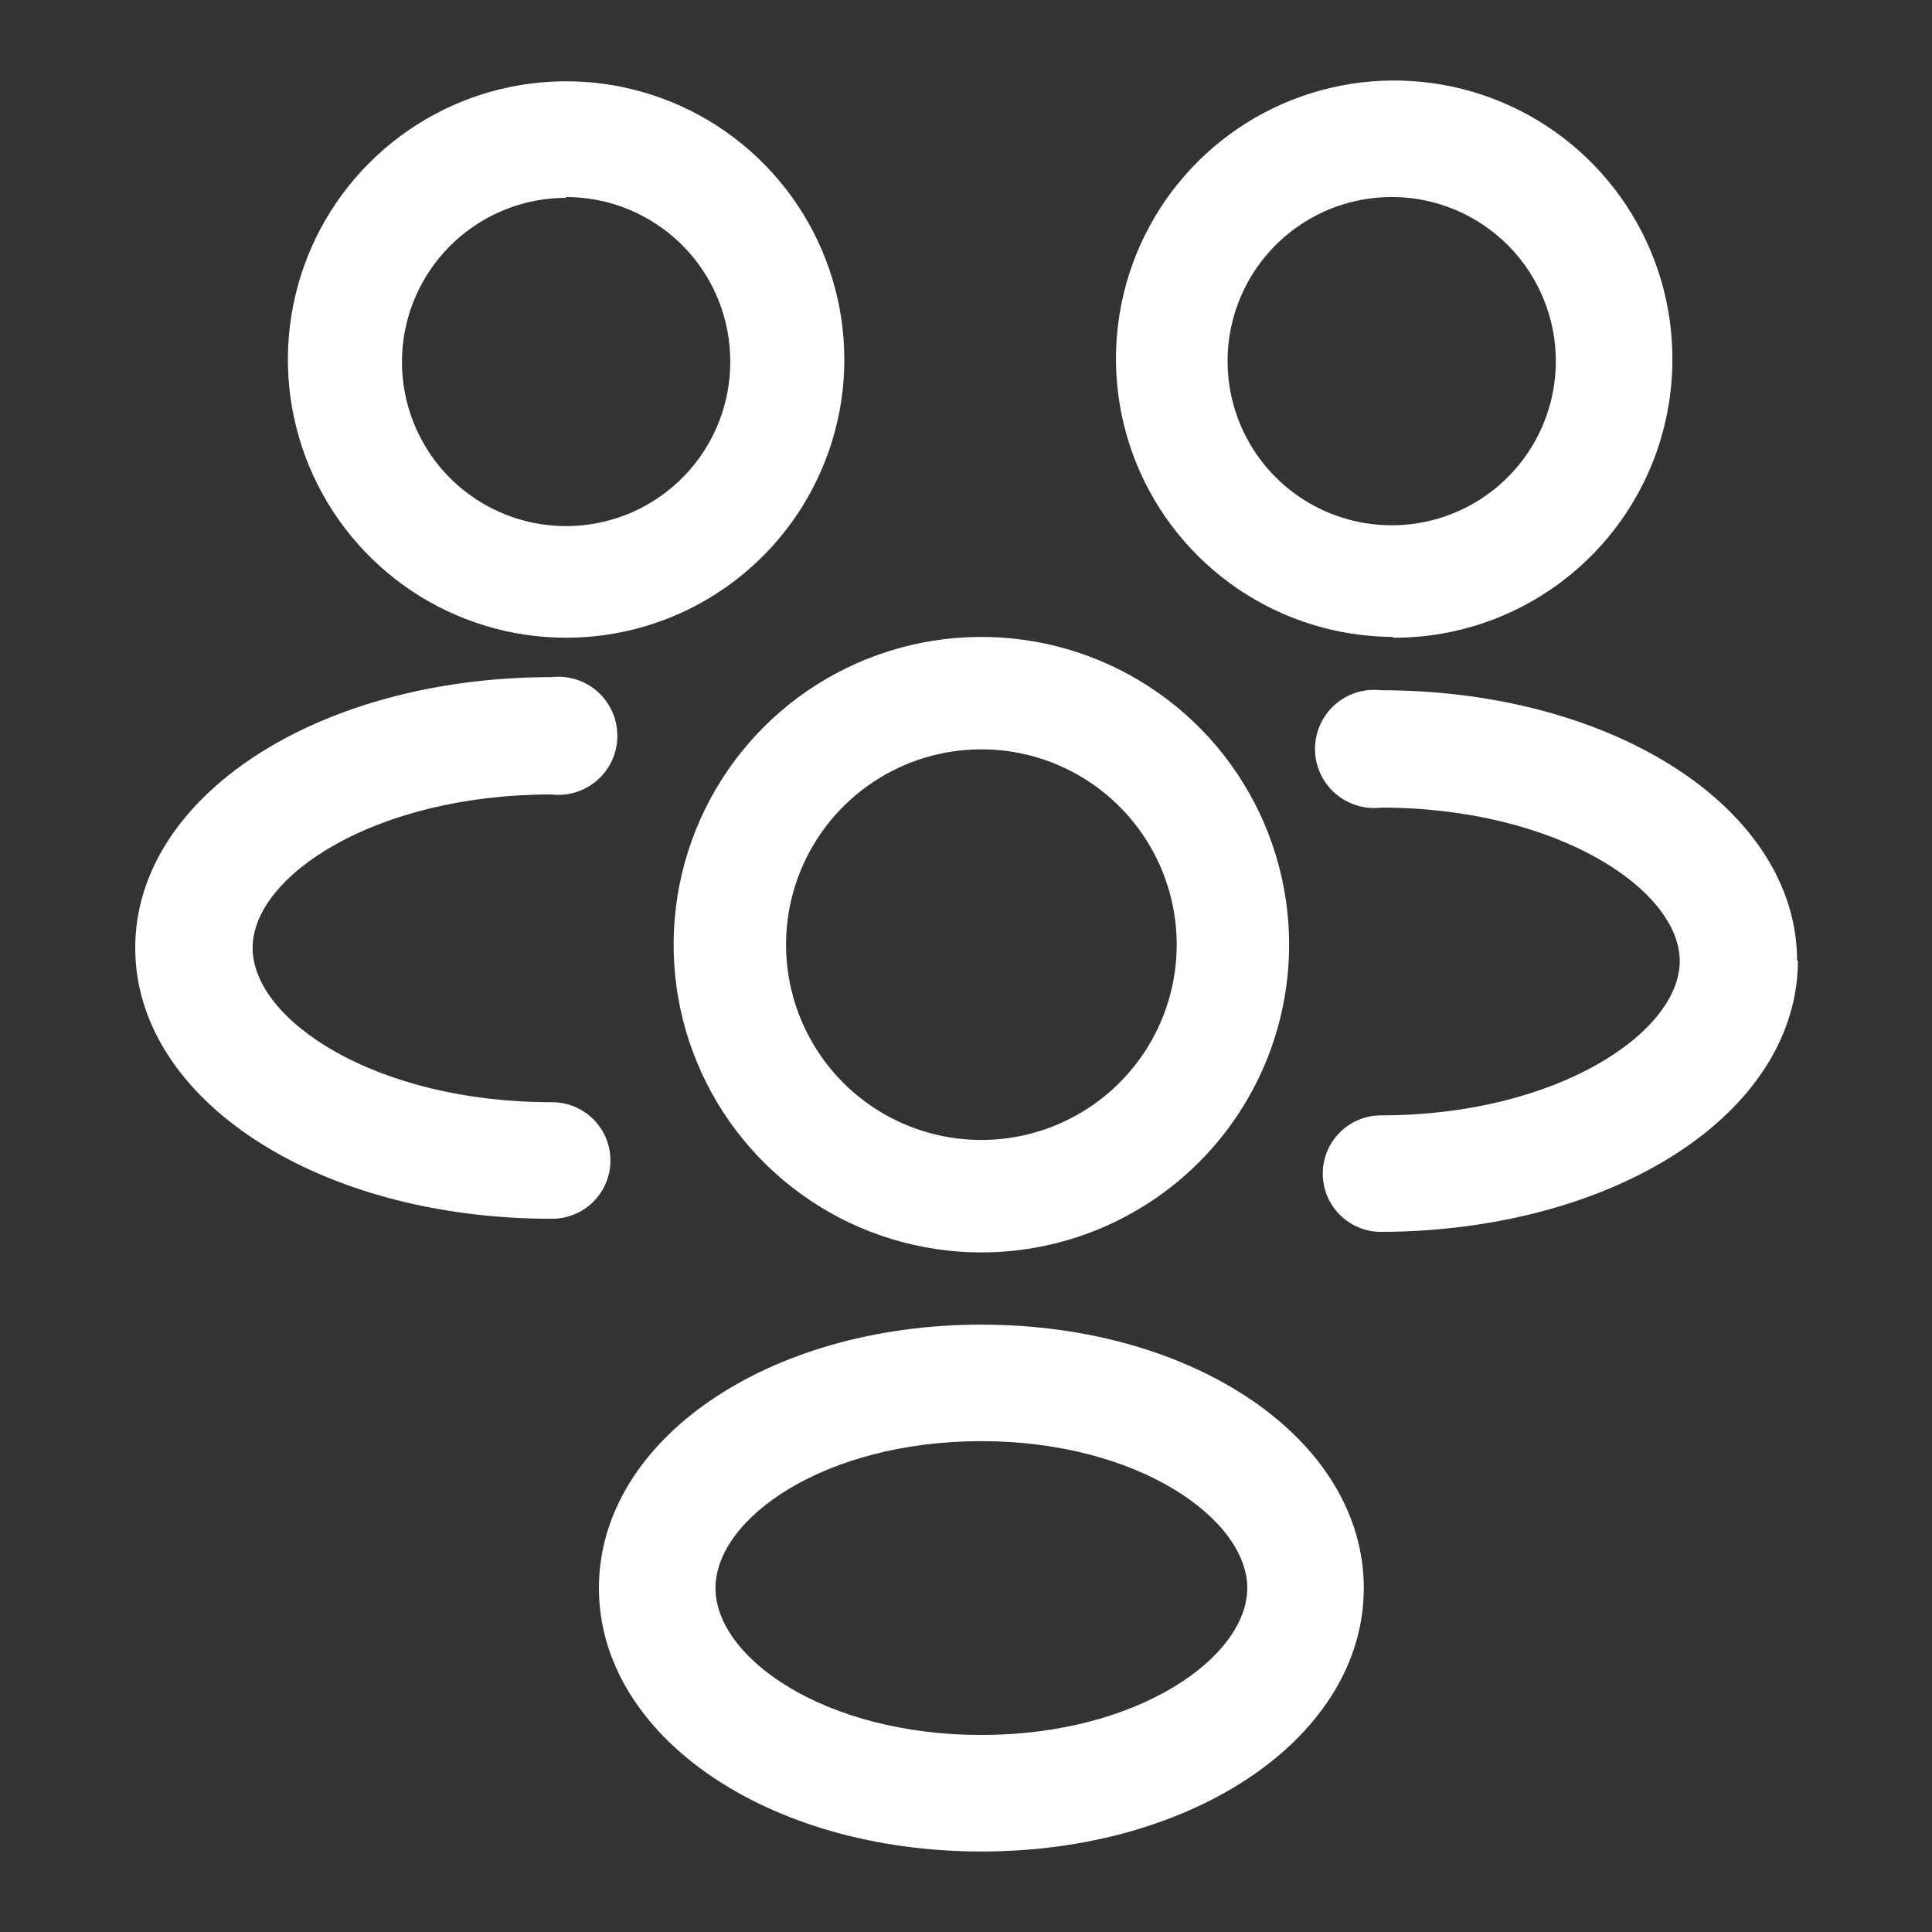 <svg width="48" height="48" viewBox="0 0 48 48" fill="none" xmlns="http://www.w3.org/2000/svg">
<rect x="0" y="0" width="48" height="48" fill="#333333" stroke="none"/>
<path d="M24.382 31.116C22.87 31.116 21.391 30.667 20.134 29.827C18.877 28.987 17.896 27.793 17.318 26.396C16.739 24.999 16.588 23.461 16.883 21.978C17.178 20.495 17.906 19.133 18.975 18.063C20.045 16.994 21.407 16.266 22.89 15.971C24.373 15.676 25.911 15.827 27.308 16.406C28.705 16.985 29.899 17.965 30.739 19.222C31.579 20.479 32.028 21.957 32.028 23.47C32.028 24.474 31.83 25.468 31.446 26.396C31.061 27.323 30.498 28.166 29.788 28.876C29.078 29.586 28.235 30.149 27.308 30.534C26.38 30.918 25.386 31.116 24.382 31.116ZM24.382 18.617C23.422 18.617 22.484 18.902 21.686 19.435C20.888 19.968 20.266 20.726 19.898 21.613C19.531 22.499 19.435 23.475 19.622 24.416C19.81 25.358 20.272 26.222 20.95 26.901C21.629 27.58 22.494 28.042 23.435 28.229C24.376 28.416 25.352 28.32 26.239 27.953C27.125 27.586 27.883 26.964 28.417 26.166C28.95 25.368 29.235 24.43 29.235 23.47C29.235 22.183 28.723 20.948 27.813 20.038C26.903 19.128 25.669 18.617 24.382 18.617ZM24.382 46C19.06 46 14.88 43.125 14.88 39.455C14.88 35.785 19.06 32.91 24.382 32.91C29.703 32.91 33.883 35.785 33.883 39.455C33.883 43.125 29.703 46 24.382 46ZM24.382 35.805C20.487 35.805 17.776 37.722 17.776 39.455C17.776 41.188 20.487 43.105 24.382 43.105C28.276 43.105 30.988 41.168 30.988 39.455C30.988 37.742 28.276 35.805 24.382 35.805ZM34.577 15.824C33.212 15.812 31.882 15.396 30.753 14.629C29.625 13.862 28.748 12.779 28.234 11.515C27.721 10.251 27.592 8.863 27.866 7.526C28.14 6.189 28.803 4.964 29.772 4.003C30.741 3.042 31.972 2.39 33.312 2.128C34.651 1.867 36.037 2.007 37.297 2.532C38.556 3.057 39.632 3.943 40.389 5.078C41.146 6.213 41.55 7.547 41.55 8.912C41.552 9.821 41.376 10.722 41.029 11.563C40.683 12.404 40.175 13.168 39.532 13.812C38.89 14.456 38.127 14.967 37.288 15.316C36.447 15.665 35.547 15.844 34.638 15.844L34.577 15.824ZM34.577 4.895C33.77 4.895 32.981 5.134 32.311 5.582C31.64 6.03 31.118 6.667 30.809 7.412C30.5 8.158 30.42 8.977 30.577 9.768C30.734 10.559 31.123 11.286 31.693 11.856C32.263 12.427 32.99 12.815 33.781 12.972C34.572 13.13 35.392 13.049 36.137 12.74C36.882 12.432 37.519 11.909 37.967 11.238C38.415 10.568 38.654 9.779 38.654 8.973C38.654 7.902 38.233 6.874 37.482 6.111C36.73 5.348 35.709 4.911 34.638 4.895H34.577ZM14.065 15.844C12.699 15.844 11.363 15.439 10.227 14.681C9.091 13.922 8.205 12.844 7.681 11.582C7.157 10.32 7.019 8.931 7.284 7.591C7.549 6.251 8.205 5.019 9.17 4.052C10.135 3.084 11.364 2.424 12.704 2.155C14.043 1.886 15.432 2.02 16.696 2.54C17.959 3.06 19.04 3.943 19.802 5.077C20.564 6.211 20.973 7.546 20.977 8.912C20.98 9.821 20.803 10.722 20.456 11.563C20.11 12.404 19.602 13.168 18.959 13.812C18.317 14.456 17.555 14.967 16.715 15.316C15.875 15.665 14.974 15.844 14.065 15.844ZM14.065 4.915C13.258 4.915 12.47 5.155 11.799 5.603C11.129 6.051 10.606 6.688 10.297 7.433C9.989 8.178 9.908 8.998 10.065 9.789C10.223 10.58 10.611 11.306 11.181 11.877C11.752 12.447 12.478 12.835 13.269 12.993C14.06 13.15 14.88 13.069 15.625 12.761C16.37 12.452 17.007 11.929 17.455 11.259C17.904 10.588 18.143 9.8 18.143 8.993C18.145 8.456 18.042 7.924 17.838 7.426C17.634 6.929 17.334 6.477 16.956 6.097C16.577 5.716 16.126 5.414 15.63 5.207C15.134 5.001 14.602 4.895 14.065 4.895V4.915ZM44.649 23.878C44.649 20.105 40.102 17.149 34.311 17.149C34.105 17.125 33.897 17.144 33.699 17.206C33.501 17.268 33.319 17.372 33.164 17.509C33.009 17.647 32.885 17.816 32.8 18.005C32.715 18.195 32.671 18.399 32.671 18.607C32.671 18.814 32.715 19.019 32.8 19.208C32.885 19.398 33.009 19.567 33.164 19.704C33.319 19.842 33.501 19.945 33.699 20.008C33.897 20.07 34.105 20.089 34.311 20.065C38.675 20.065 41.733 22.104 41.733 23.878C41.733 25.651 38.675 27.711 34.311 27.711C33.928 27.711 33.559 27.863 33.288 28.135C33.016 28.406 32.864 28.774 32.864 29.158C32.864 29.542 33.016 29.91 33.288 30.182C33.559 30.453 33.928 30.606 34.311 30.606C40.122 30.586 44.669 27.65 44.669 23.857L44.649 23.878ZM15.166 28.832C15.166 28.64 15.128 28.45 15.054 28.273C14.98 28.096 14.871 27.936 14.735 27.801C14.598 27.666 14.436 27.56 14.258 27.489C14.08 27.417 13.89 27.382 13.698 27.384C9.334 27.384 6.276 25.346 6.276 23.551C6.276 21.757 9.334 19.738 13.698 19.738C13.904 19.763 14.112 19.743 14.31 19.681C14.508 19.619 14.691 19.516 14.846 19.378C15.001 19.24 15.125 19.071 15.21 18.882C15.295 18.693 15.338 18.488 15.338 18.281C15.338 18.073 15.295 17.868 15.21 17.679C15.125 17.49 15.001 17.321 14.846 17.183C14.691 17.046 14.508 16.942 14.31 16.88C14.112 16.818 13.904 16.798 13.698 16.823C7.907 16.823 3.36 19.779 3.36 23.551C3.36 27.323 7.907 30.28 13.698 30.28C13.89 30.282 14.08 30.247 14.258 30.175C14.436 30.104 14.598 29.998 14.735 29.863C14.871 29.728 14.98 29.568 15.054 29.391C15.128 29.214 15.166 29.024 15.166 28.832Z" fill="white"/>
</svg>
